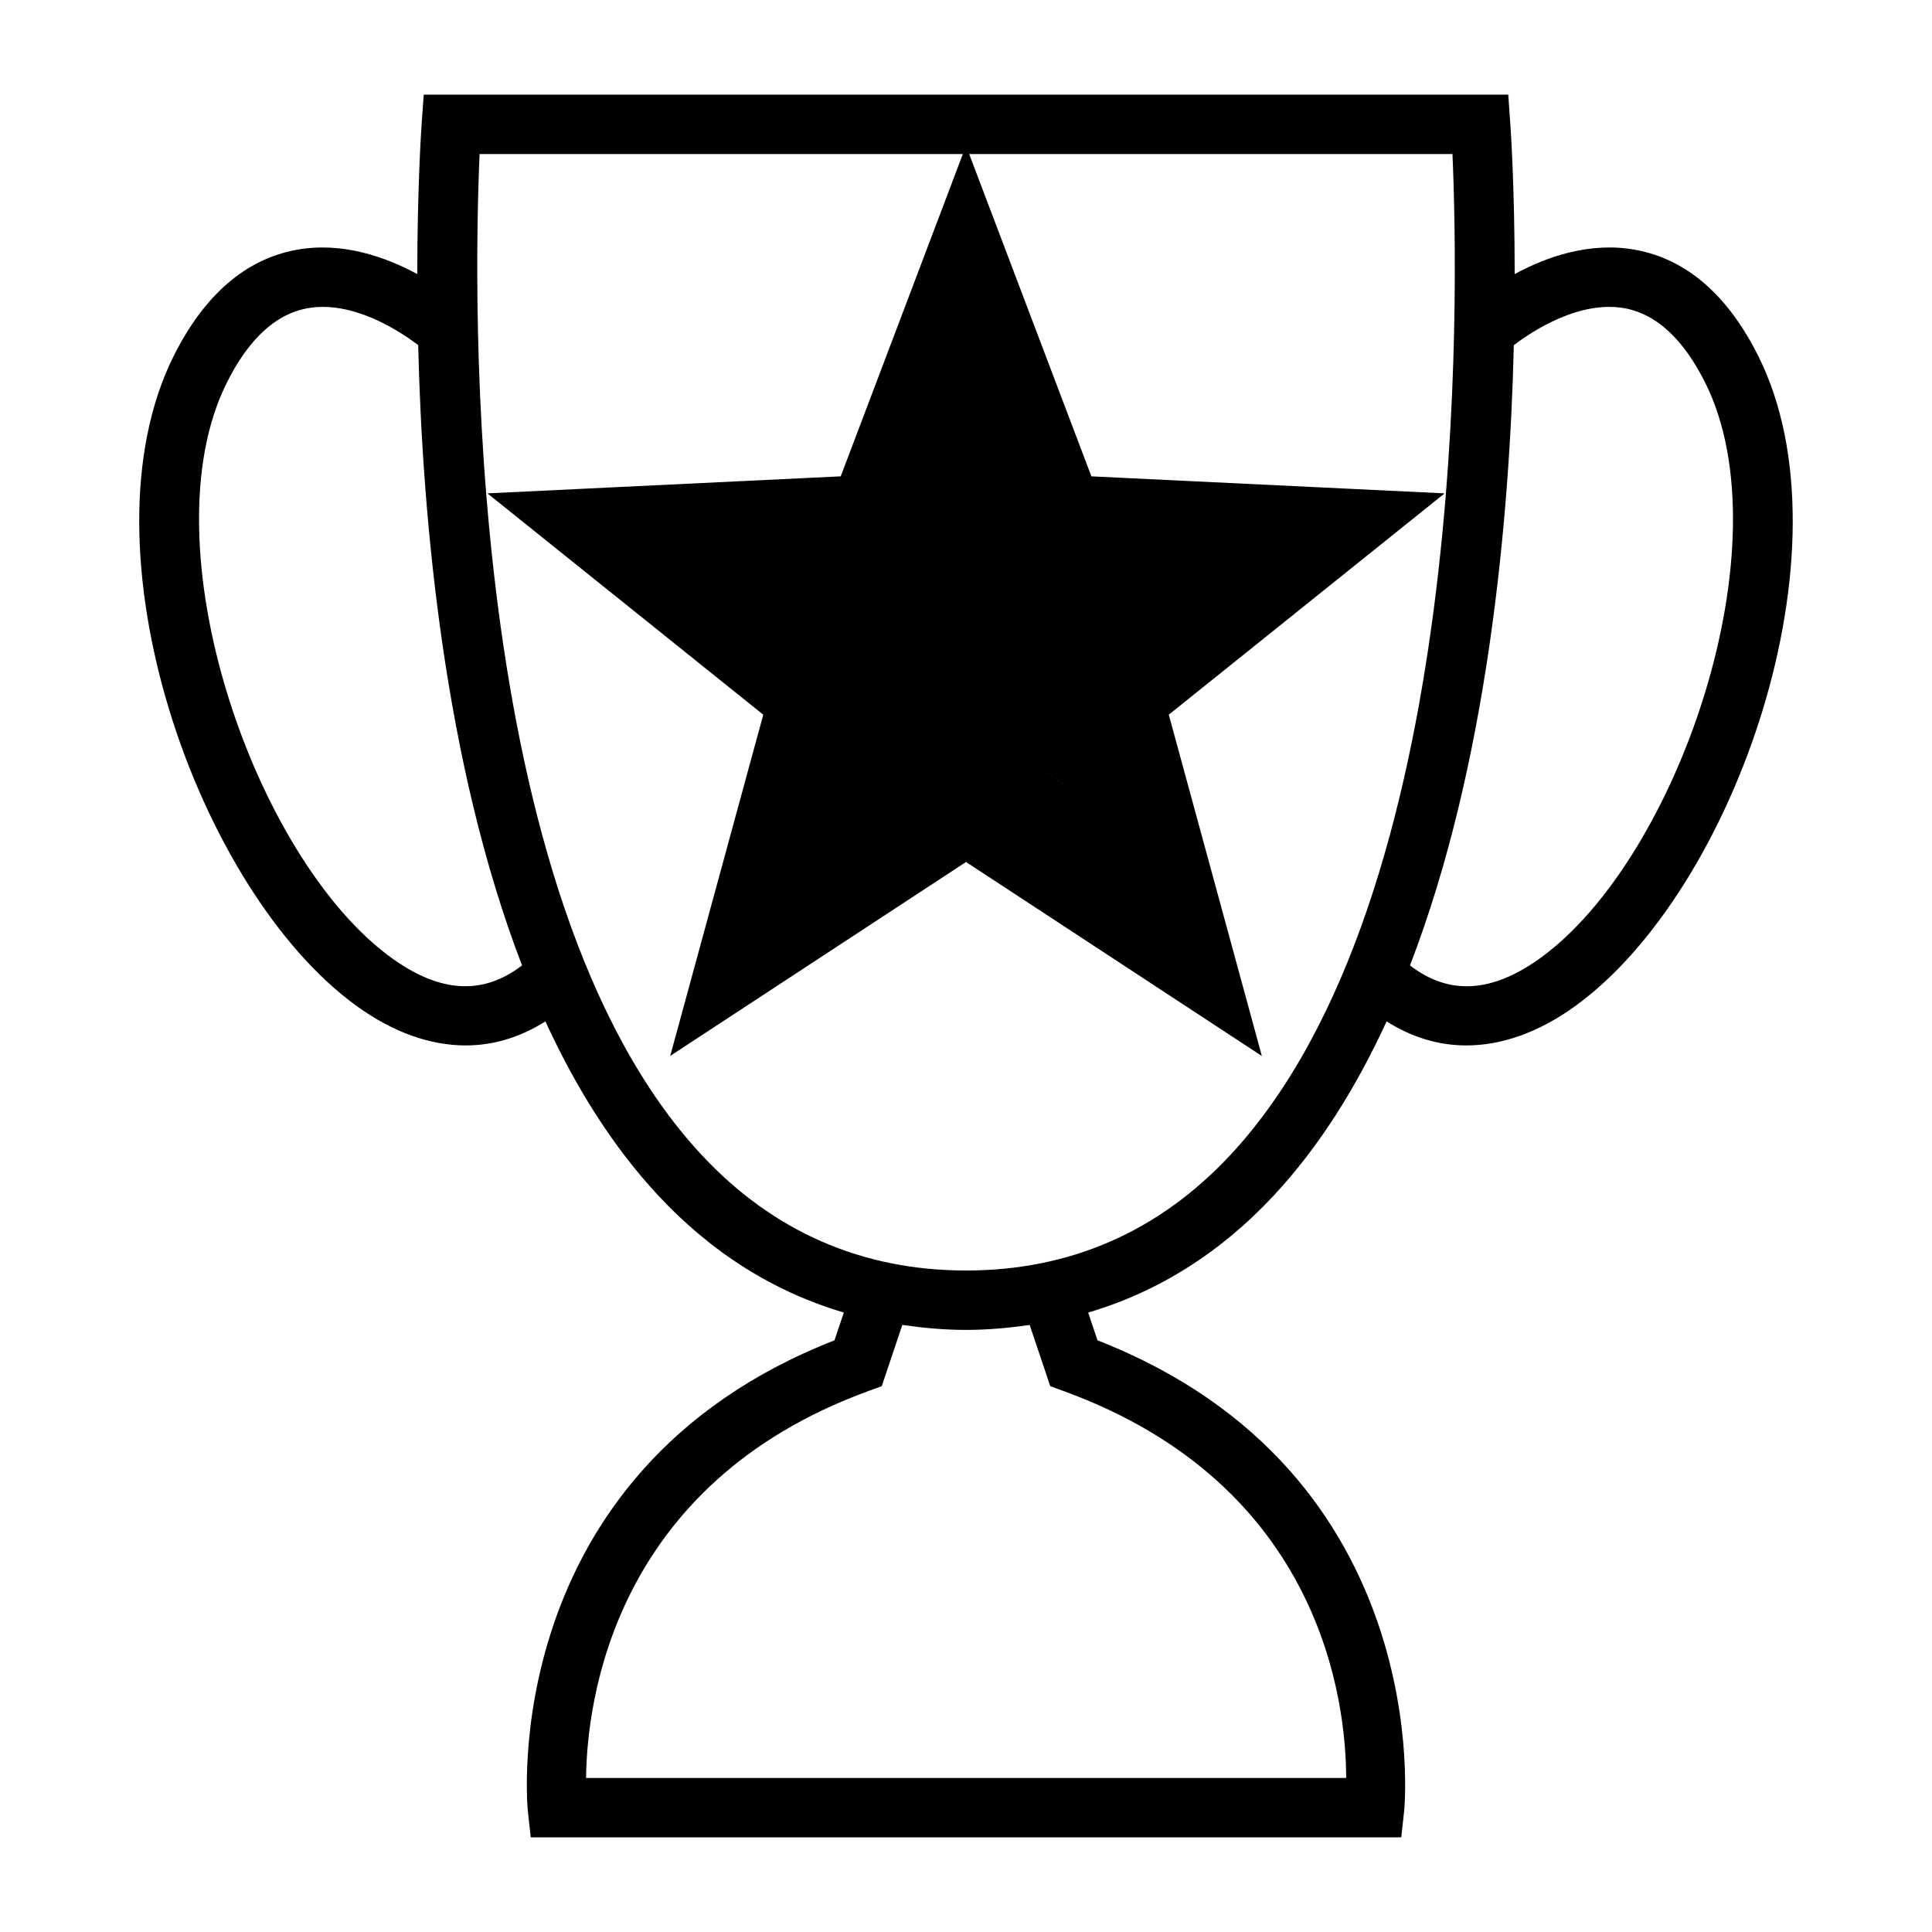 <?xml version="1.0" encoding="UTF-8"?>
<!-- Uploaded to: ICON Repo, www.iconrepo.com, Generator: ICON Repo Mixer Tools -->
<svg fill="#000000" width="800px" height="800px" version="1.1" viewBox="144 144 512 512" xmlns="http://www.w3.org/2000/svg">
 <path d="m238.61 410.67c9.613 6.926 19.402 10.379 28.816 10.379 7.363 0 14.48-2.164 21.109-6.371 7.981 17.371 17.789 33.125 29.828 46.055 14.223 15.281 30.727 25.625 49.262 31.102l-2.481 7.367c-89.949 35.16-81.367 123.79-81.266 124.69l0.773 7.019h230.7l0.766-7.016c0.102-0.902 8.68-89.527-81.266-124.69l-2.477-7.363c18.527-5.473 35.039-15.816 49.262-31.102 12.039-12.938 21.844-28.691 29.828-46.062 6.629 4.207 13.746 6.371 21.102 6.371 9.41 0 19.207-3.449 28.816-10.379 42.332-30.512 74.098-121.29 48.586-172.31-8.094-16.191-19.031-25.656-32.496-28.141-12.117-2.25-23.633 1.844-32.066 6.414-0.012-22.746-1.023-38.059-1.188-40.238l-0.516-7.309h-287.41l-0.523 7.309c-0.156 2.18-1.176 17.496-1.188 40.242-8.434-4.57-19.957-8.66-32.066-6.418-13.465 2.488-24.402 11.949-32.496 28.141-25.512 51.027 6.258 141.8 48.586 172.31zm262.14 204.5h-201.44c0.246-20.07 7.055-77.812 74.801-102.52l3.559-1.297 5.457-16.227c5.488 0.781 11.078 1.312 16.879 1.312 5.793 0 11.379-0.531 16.867-1.309l5.457 16.223 3.559 1.297c68.445 24.953 74.816 82.391 74.863 102.52zm44.434-379.71c5.195-3.93 17.543-11.934 29.43-9.762 8.348 1.543 15.508 8.176 21.277 19.707 21.477 42.938-7.285 126.24-43.707 152.5-12.859 9.277-24.199 9.887-34.52 1.945 20.625-53.555 26.402-118.31 27.52-164.39zm-145.18 36.023 11.074 29.227zm26.129 80.445 0.004 0.012-17.422-11.43zm-8.219-30.152 24.383-19.566h0.004zm-146.82-136.95h128.07l-32.363 85.41-93.629 4.512 73.102 58.652-24.66 90.434 78.395-51.398 78.395 51.414-24.664-90.449 73.102-58.652-93.613-4.512-32.383-85.41h128.07c1.602 36.18 4.824 196.84-58.797 265.19-18.945 20.355-42.535 30.68-70.109 30.68-27.574 0-51.164-10.316-70.109-30.668-63.594-68.301-60.398-229.01-58.805-265.2zm182.27 102.16 31.211 1.5-21.699 17.406 21.695-17.406zm-249.25-41.582c5.75-11.504 12.895-18.133 21.223-19.695 11.945-2.203 24.277 5.805 29.484 9.75 1.117 46.062 6.902 110.82 27.527 164.38-10.324 7.945-21.664 7.336-34.527-1.941-36.422-26.25-65.18-109.55-43.707-152.49z"/>
</svg>